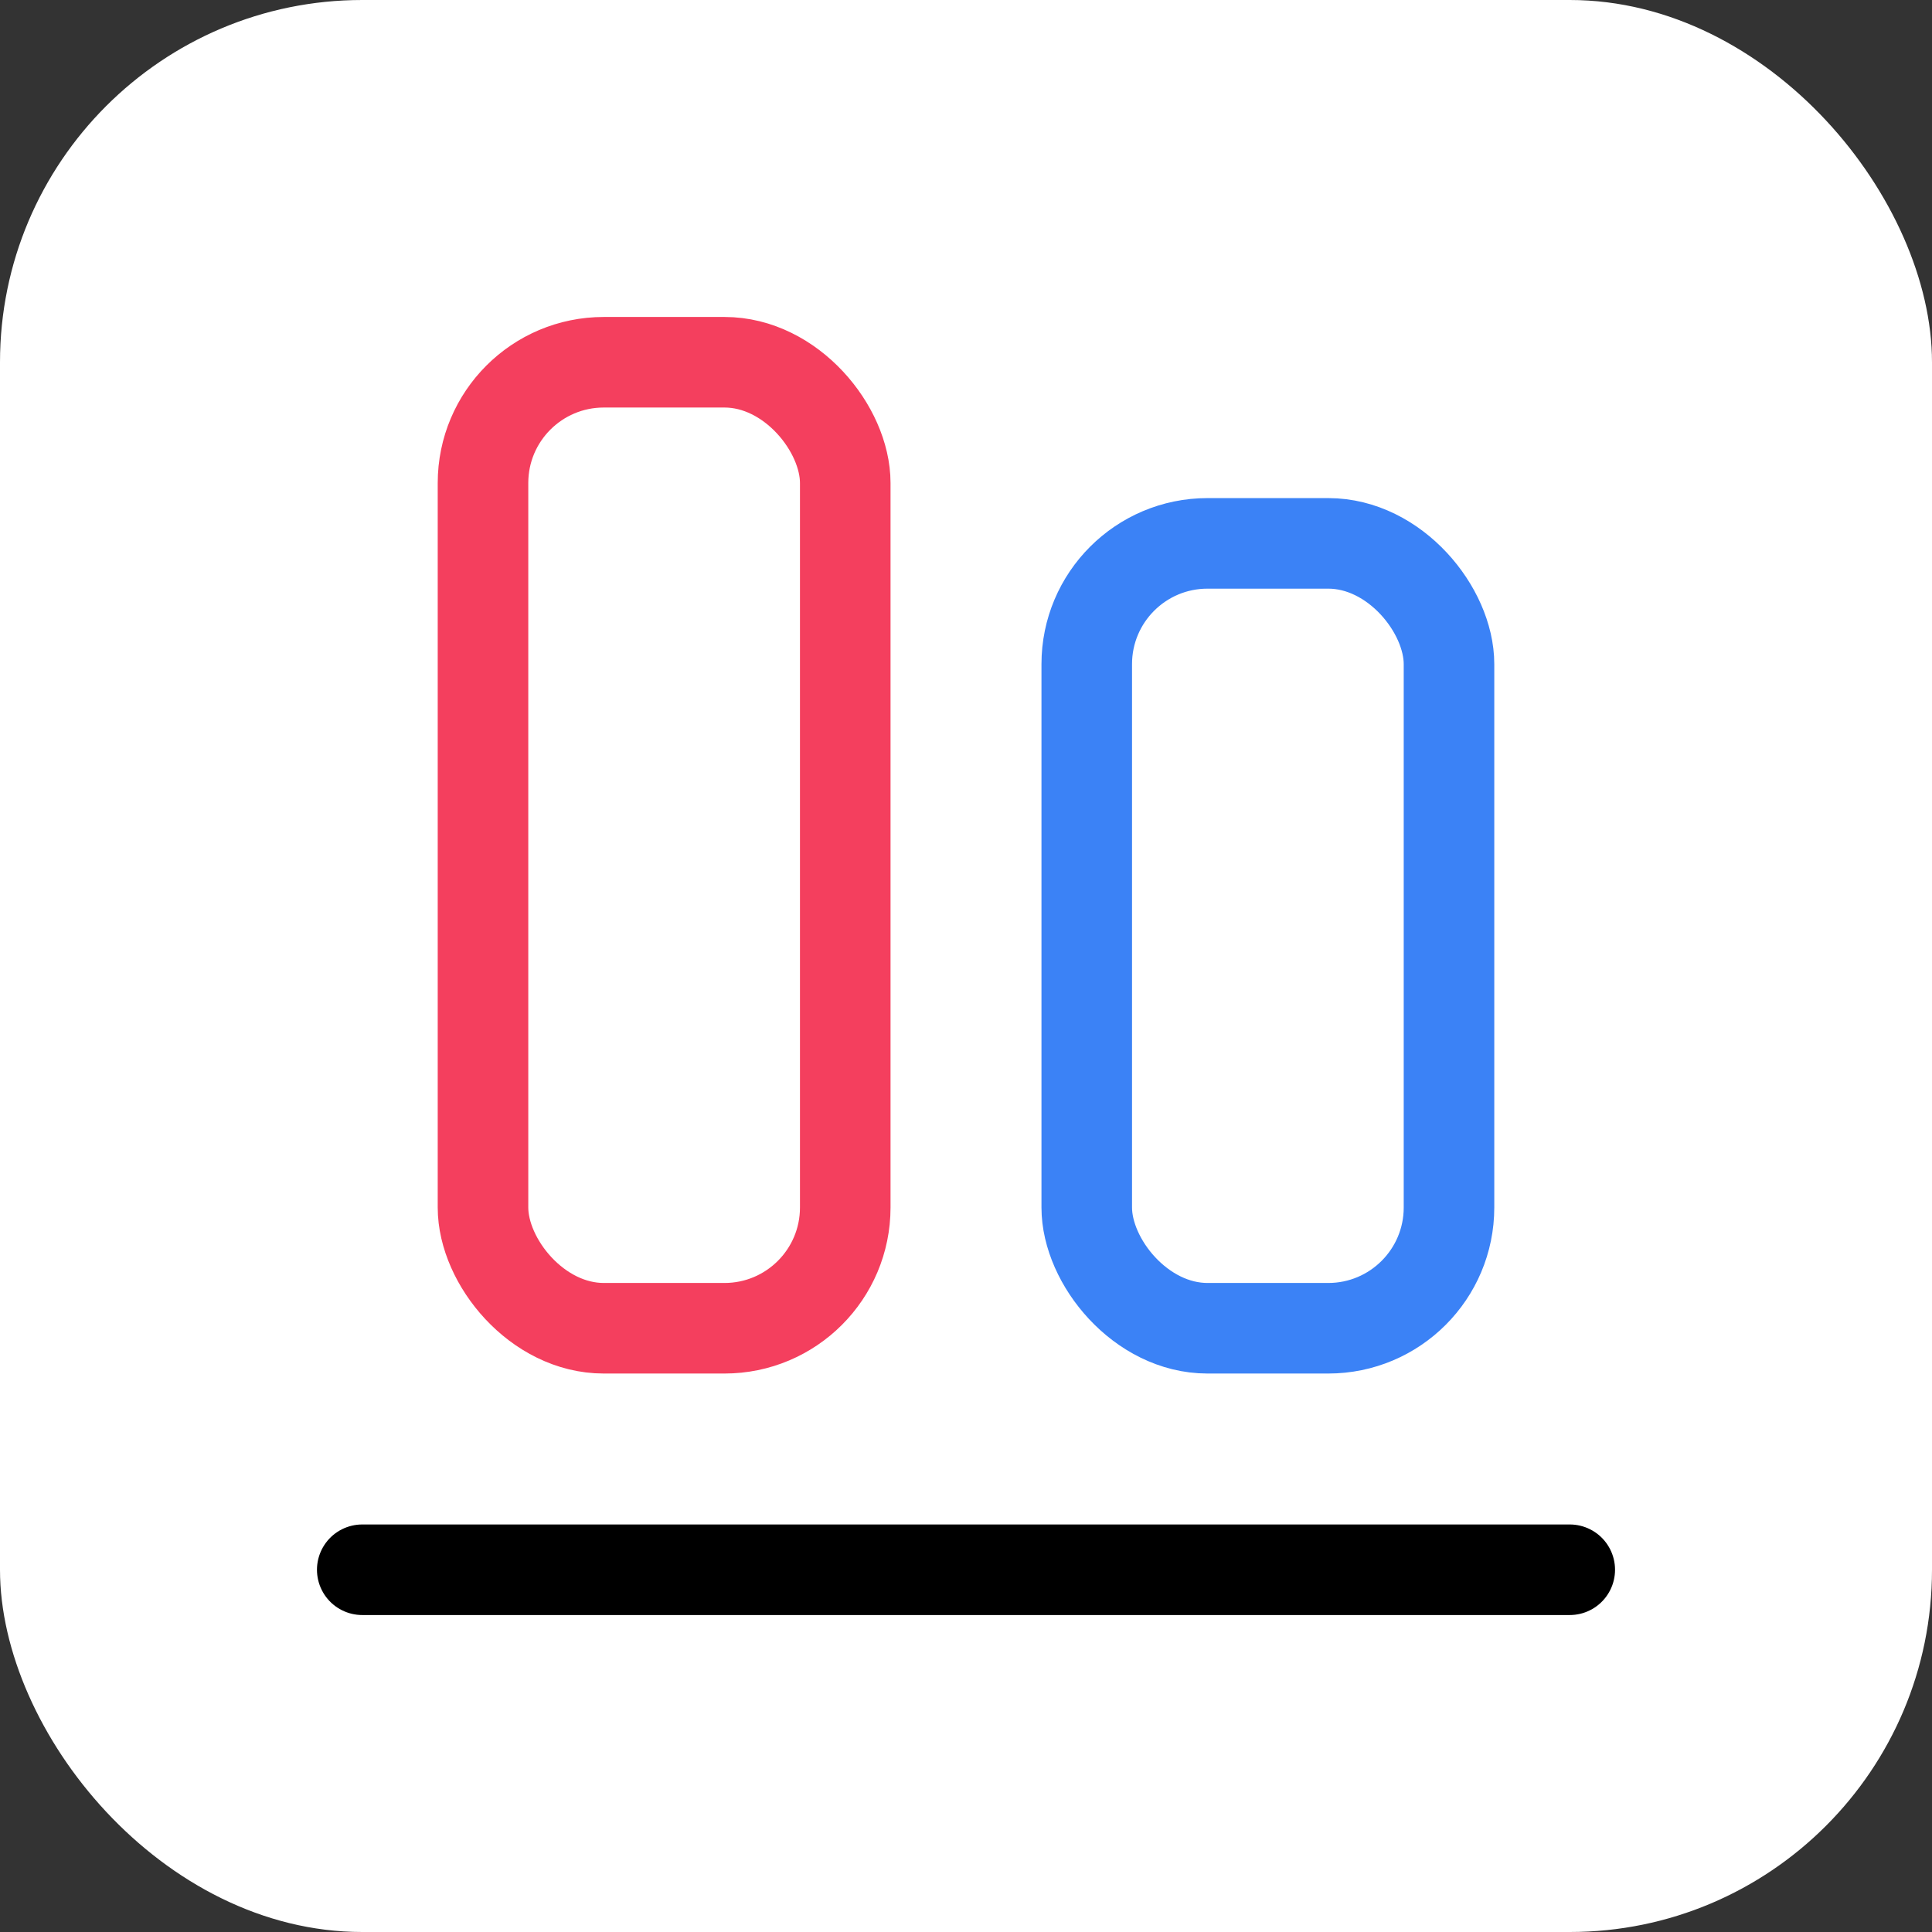 <svg xmlns="http://www.w3.org/2000/svg" width="32" height="32" viewBox="0 0 32 32">
  <rect x="0" y="0" width="32" height="32" fill="#333333" stroke="none"/>
  <!-- White background -->
  <rect width="32" height="32" fill="#ffffff" rx="6"/>

  <!-- AlignEndHorizontal icon -->
  <g transform="translate(4, 4)" fill="none" stroke-width="1.5" stroke-linecap="round" stroke-linejoin="round">
    <!-- 大きいバー：ピンク -->
    <rect width="6" height="16" x="4" y="2" rx="2" stroke="#f43f5e" />
    <!-- 短いバー：青 -->
    <rect width="6" height="13" x="14" y="5" rx="2" stroke="#3b82f6" />
    <!-- 底辺：黒 -->
    <path d="M22 22H2" stroke="#000000" />
  </g>
</svg>
